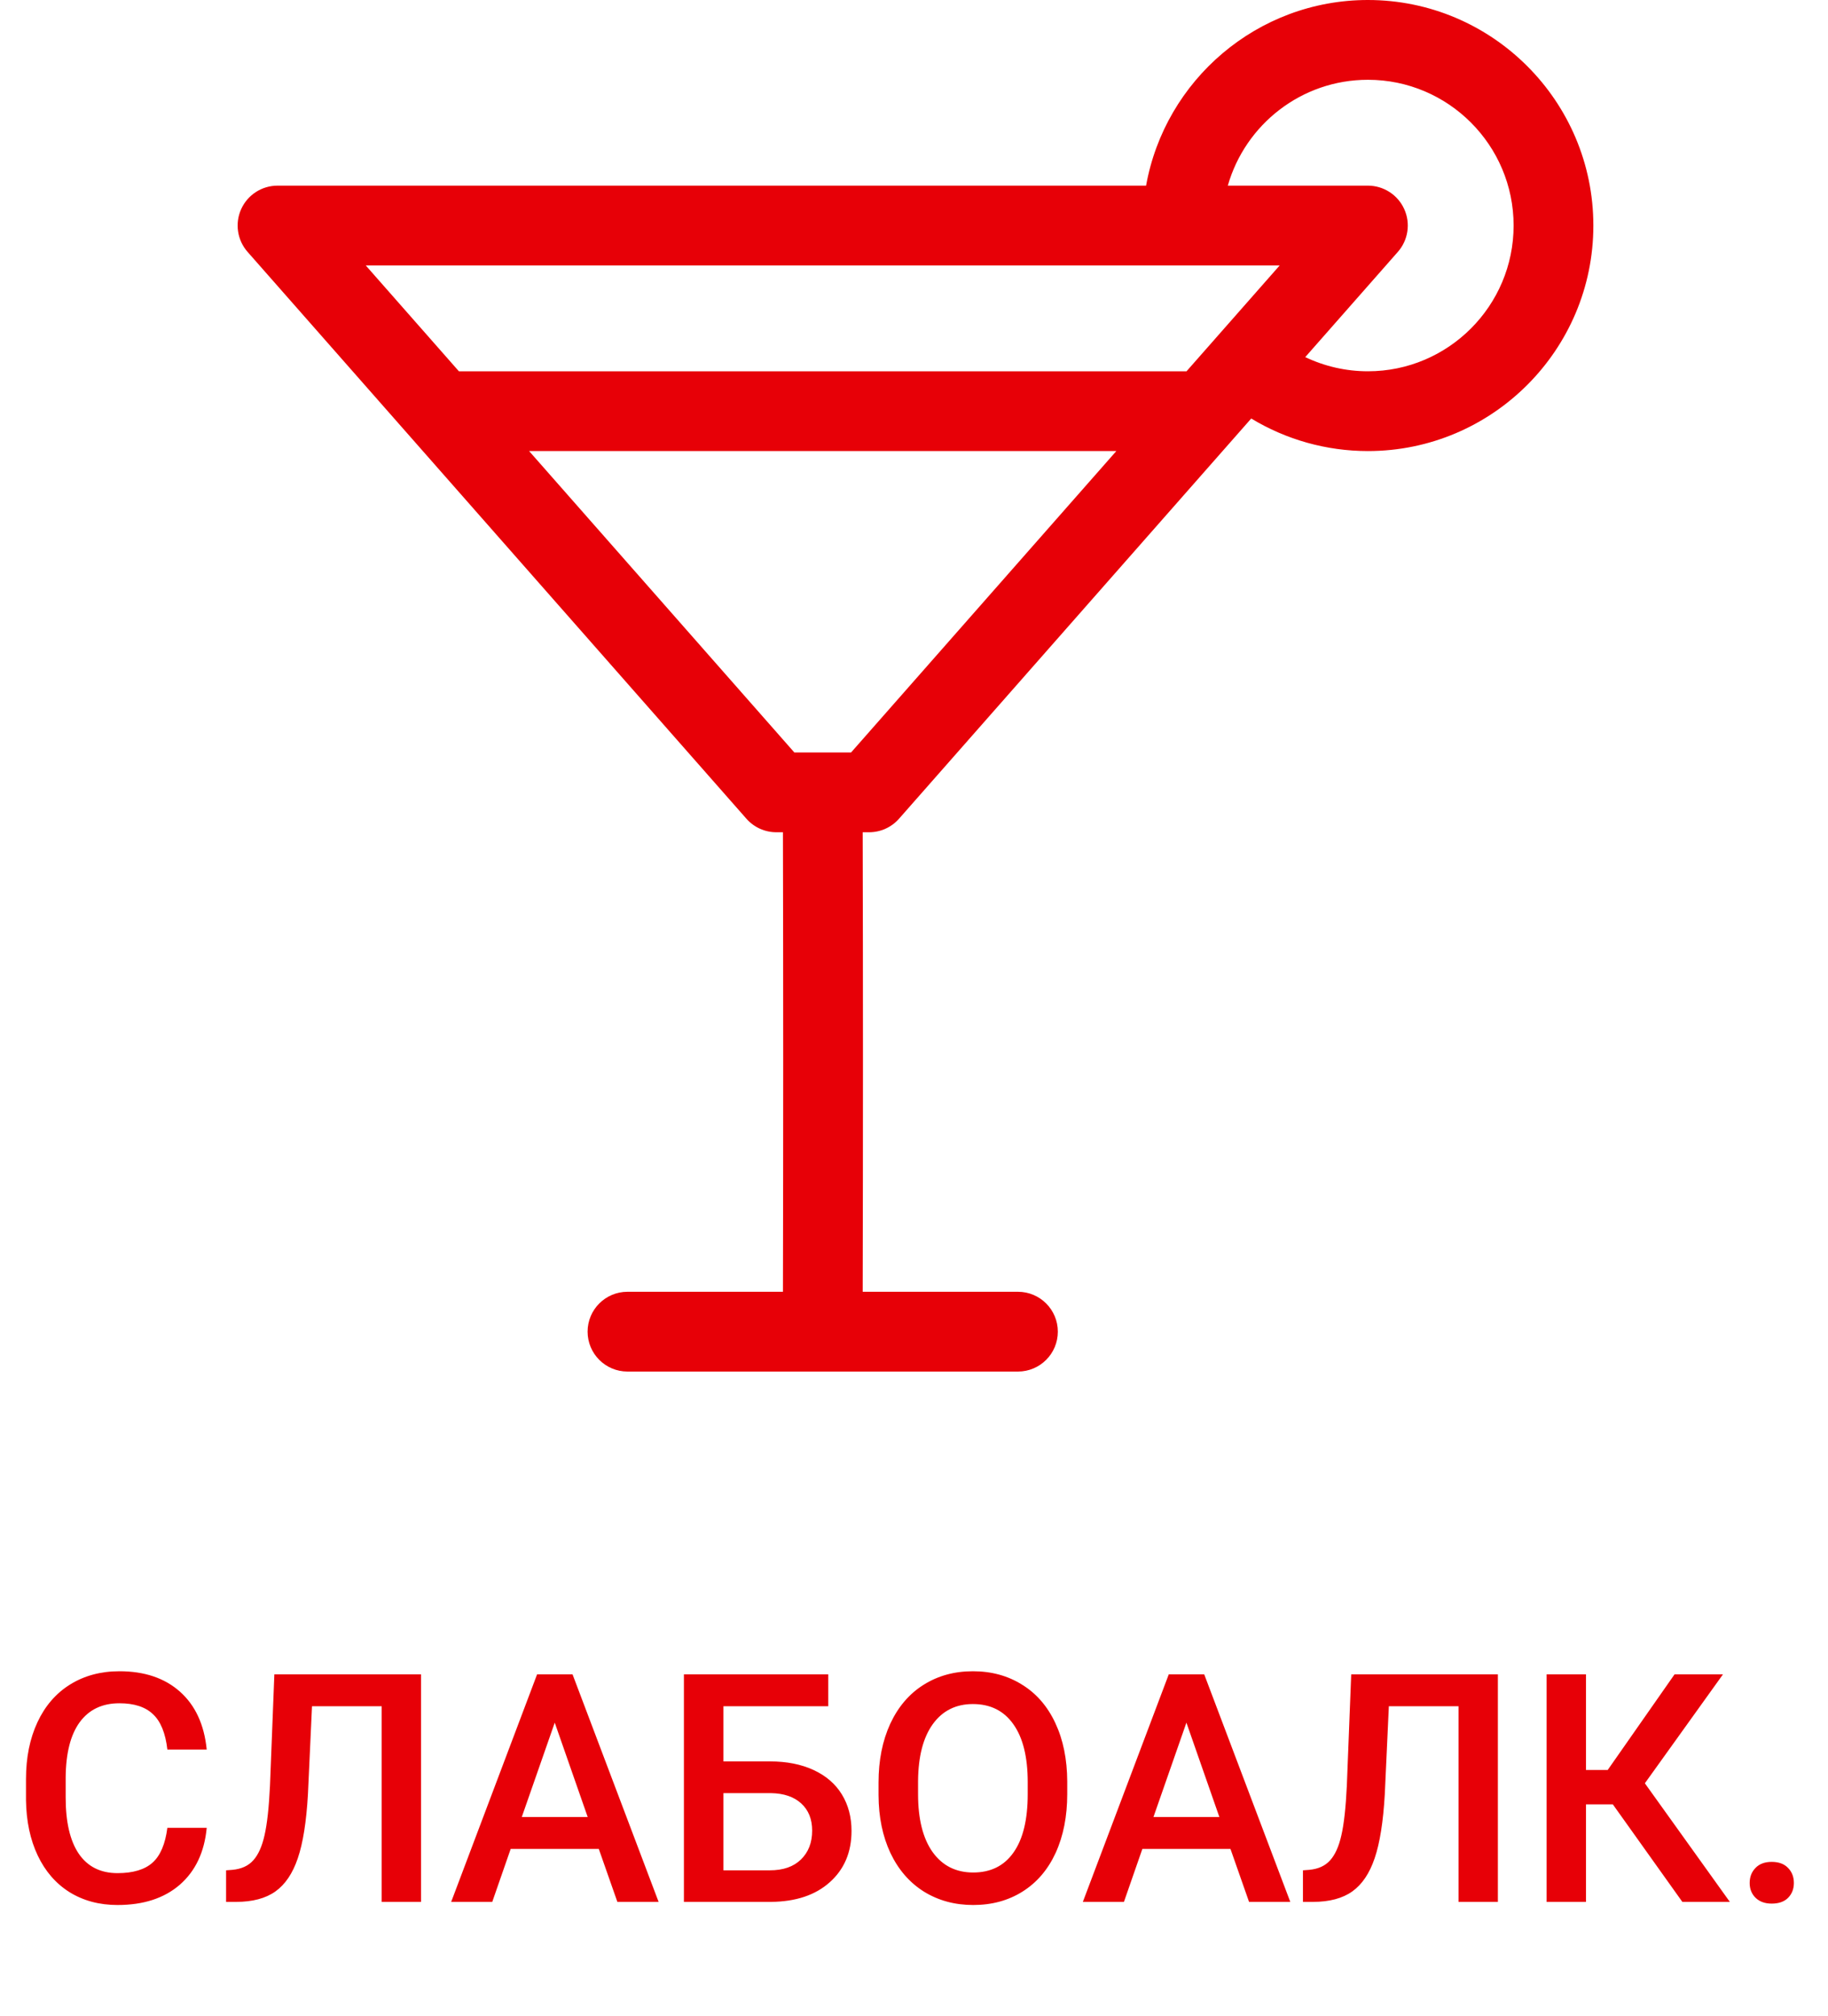 <?xml version="1.0" encoding="UTF-8"?> <svg xmlns="http://www.w3.org/2000/svg" width="400" height="441" viewBox="0 0 400 441" fill="none"> <path d="M299.325 0C275.102 0 254.916 17.554 250.783 40.607H60.725C57.296 40.607 54.186 42.615 52.774 45.739C51.363 48.864 51.912 52.525 54.176 55.099L163.328 179.08C164.984 180.963 167.37 182.04 169.877 182.04H171.32C171.401 215.223 171.401 248.948 171.322 282.55H137.302C132.483 282.55 128.577 286.457 128.577 291.275C128.577 296.094 132.483 300 137.302 300H180.001C180.01 300 180.018 300 180.026 300H222.749C227.567 300 231.474 296.094 231.474 291.275C231.474 286.457 227.567 282.55 222.749 282.55H188.773C188.852 248.946 188.852 215.223 188.771 182.04H190.173C192.68 182.04 195.065 180.963 196.722 179.081L273.792 91.541C281.441 96.171 290.253 98.662 299.318 98.662C299.32 98.662 299.323 98.662 299.326 98.662C326.527 98.662 348.656 76.534 348.656 49.333C348.655 22.131 326.526 0 299.325 0ZM280.019 58.057L265.959 74.027C265.956 74.032 265.95 74.037 265.945 74.042C265.941 74.047 265.937 74.052 265.933 74.058L259.634 81.211H100.415L80.031 58.057H280.019ZM186.229 164.589H173.82L115.778 98.661H244.272L186.229 164.589ZM299.324 81.21C299.322 81.21 299.321 81.21 299.318 81.21C294.534 81.21 289.858 80.135 285.613 78.111L305.874 55.098C308.14 52.525 308.688 48.863 307.275 45.738C305.864 42.615 302.752 40.606 299.325 40.606H268.668C272.473 27.256 284.771 17.45 299.325 17.45C316.904 17.45 331.205 31.753 331.205 49.332C331.205 66.911 316.904 81.21 299.324 81.21Z" fill="#E70007"></path> <path d="M45.234 399.799C44.733 405.108 42.773 409.255 39.355 412.24C35.938 415.202 31.392 416.684 25.718 416.684C21.753 416.684 18.255 415.749 15.225 413.881C12.217 411.99 9.893 409.312 8.252 405.849C6.611 402.385 5.757 398.363 5.688 393.783V389.135C5.688 384.441 6.52 380.305 8.184 376.728C9.847 373.15 12.228 370.393 15.327 368.456C18.449 366.519 22.049 365.551 26.128 365.551C31.619 365.551 36.04 367.043 39.39 370.028C42.739 373.013 44.688 377.229 45.234 382.675H36.621C36.211 379.097 35.163 376.522 33.477 374.95C31.813 373.355 29.364 372.558 26.128 372.558C22.368 372.558 19.474 373.936 17.446 376.693C15.441 379.428 14.416 383.45 14.37 388.759V393.168C14.37 398.546 15.327 402.647 17.241 405.473C19.178 408.298 22.004 409.711 25.718 409.711C29.113 409.711 31.665 408.948 33.374 407.421C35.083 405.894 36.165 403.354 36.621 399.799H45.234ZM92.129 366.234V416H83.516V373.207H68.272L67.383 392.45C67.041 398.466 66.3 403.137 65.161 406.464C64.045 409.768 62.415 412.183 60.273 413.71C58.132 415.237 55.26 416 51.66 416H49.473V409.096L50.84 408.993C52.822 408.811 54.349 408.116 55.42 406.908C56.514 405.701 57.334 403.878 57.881 401.439C58.45 398.979 58.849 395.367 59.077 390.604L60.034 366.234H92.129ZM131.025 404.413H111.748L107.715 416H98.726L117.524 366.234H125.283L144.116 416H135.093L131.025 404.413ZM114.175 397.44H128.599L121.387 376.796L114.175 397.44ZM181.235 373.207H158.301V385.272H168.486C172.132 385.272 175.311 385.899 178.022 387.152C180.734 388.406 182.796 390.183 184.209 392.484C185.622 394.786 186.328 397.452 186.328 400.482C186.328 405.131 184.744 408.868 181.577 411.693C178.433 414.519 174.137 415.954 168.691 416H149.653V366.234H181.235V373.207ZM158.301 392.211V409.096H168.452C171.369 409.096 173.636 408.31 175.254 406.737C176.895 405.142 177.715 403.035 177.715 400.414C177.715 397.908 176.917 395.925 175.322 394.467C173.727 393.008 171.517 392.257 168.691 392.211H158.301ZM233.53 392.416C233.53 397.292 232.687 401.576 231.001 405.268C229.315 408.936 226.899 411.762 223.755 413.744C220.633 415.704 217.033 416.684 212.954 416.684C208.921 416.684 205.321 415.704 202.153 413.744C199.009 411.762 196.571 408.948 194.839 405.302C193.13 401.656 192.264 397.452 192.241 392.689V389.887C192.241 385.033 193.096 380.749 194.805 377.035C196.536 373.321 198.963 370.484 202.085 368.524C205.229 366.542 208.83 365.551 212.886 365.551C216.942 365.551 220.531 366.531 223.652 368.49C226.797 370.427 229.224 373.23 230.933 376.898C232.642 380.544 233.507 384.794 233.53 389.647V392.416ZM224.883 389.818C224.883 384.304 223.835 380.077 221.738 377.138C219.665 374.198 216.714 372.729 212.886 372.729C209.149 372.729 206.221 374.198 204.102 377.138C202.005 380.054 200.934 384.19 200.889 389.545V392.416C200.889 397.885 201.948 402.112 204.067 405.097C206.209 408.082 209.172 409.574 212.954 409.574C216.782 409.574 219.722 408.116 221.772 405.199C223.846 402.283 224.883 398.021 224.883 392.416V389.818ZM269.248 404.413H249.971L245.938 416H236.948L255.747 366.234H263.506L282.339 416H273.315L269.248 404.413ZM252.397 397.44H266.821L259.609 376.796L252.397 397.44ZM327.764 366.234V416H319.15V373.207H303.906L303.018 392.45C302.676 398.466 301.935 403.137 300.796 406.464C299.679 409.768 298.05 412.183 295.908 413.71C293.766 415.237 290.895 416 287.295 416H285.107V409.096L286.475 408.993C288.457 408.811 289.984 408.116 291.055 406.908C292.148 405.701 292.969 403.878 293.516 401.439C294.085 398.979 294.484 395.367 294.712 390.604L295.669 366.234H327.764ZM352.92 394.672H347.041V416H338.428V366.234H347.041V387.152H351.792L366.421 366.234H377.017L359.927 390.058L378.521 416H368.13L352.92 394.672ZM387.681 407.25C389.23 407.25 390.426 407.694 391.27 408.583C392.113 409.449 392.534 410.543 392.534 411.864C392.534 413.163 392.113 414.245 391.27 415.111C390.426 415.954 389.23 416.376 387.681 416.376C386.2 416.376 385.026 415.954 384.16 415.111C383.294 414.268 382.861 413.186 382.861 411.864C382.861 410.543 383.283 409.449 384.126 408.583C384.969 407.694 386.154 407.25 387.681 407.25Z" fill="#E70007"></path> </svg> 
